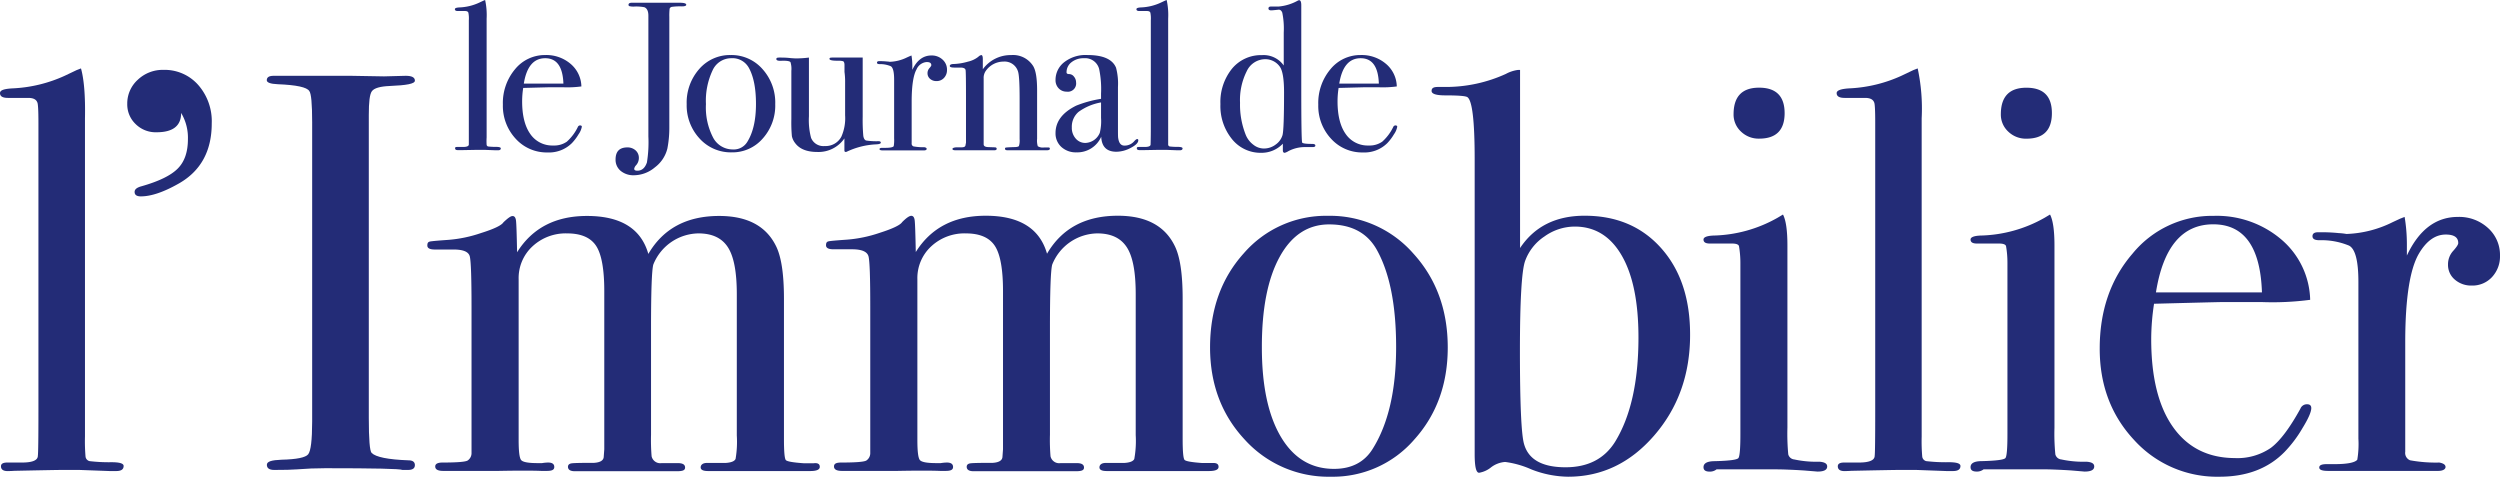<svg id="Calque_1" data-name="Calque 1" xmlns="http://www.w3.org/2000/svg" viewBox="0 0 564.6 107.66"><defs><style>.cls-1{fill:#232c77;}</style></defs><path class="cls-1" d="M128.7,400.16c0,.28-.21.43-.62.43h-.58l-2.53-.1h-1.48l-3.82.07-.58,0c-.48,0-.71-.11-.71-.41s.17-.31.52-.31h1.24c.9,0,1.34-.19,1.34-.57,0-.2,0-1.44,0-3.73V371.24a6.55,6.55,0,0,0-.1-1.72c-.09-.26-.35-.38-.76-.38H119c-.45,0-.67-.14-.67-.41s.4-.38,1.19-.41a11.61,11.61,0,0,0,4.26-1.05l1-.47.38-.15a15.9,15.9,0,0,1,.34,4.21v26.81a13.53,13.53,0,0,0,0,1.7.46.46,0,0,0,.33.36,14.3,14.3,0,0,0,1.77.09C128.33,399.82,128.7,399.93,128.7,400.16Z" transform="translate(-15.6 -366.65)"/><path class="cls-1" d="M147,395.28a4.26,4.26,0,0,1-.74,1.7,10.87,10.87,0,0,1-1.51,2,7.33,7.33,0,0,1-5.49,2.1,9.44,9.44,0,0,1-7.2-3.1,10.91,10.91,0,0,1-2.89-7.7,11.85,11.85,0,0,1,2.75-8,8.68,8.68,0,0,1,6.86-3.2,8.41,8.41,0,0,1,5.69,2,6.84,6.84,0,0,1,2.43,5.09,23.52,23.52,0,0,1-4.06.19h-3.34l-5.74.15a19.74,19.74,0,0,0-.24,3q0,4.8,1.84,7.4a6,6,0,0,0,5.19,2.6,5,5,0,0,0,3.06-.86,10.71,10.71,0,0,0,2.48-3.3.57.57,0,0,1,.53-.38C146.86,395,147,395.06,147,395.28Zm-4.16-9.75q-.2-5.73-4.11-5.73t-4.83,5.73Z" transform="translate(-15.6 -366.65)"/><path class="cls-1" d="M170.58,367.72c0,.25-.33.37-1,.37a13.39,13.39,0,0,0-2.25.11.64.64,0,0,0-.5.41,14.28,14.28,0,0,0-.07,1.87v19.81c0,2.2,0,4,0,5.41a24.58,24.58,0,0,1-.43,4.45,7.53,7.53,0,0,1-2.81,4.28,7.45,7.45,0,0,1-4.76,1.8,4.49,4.49,0,0,1-3-1,3.23,3.23,0,0,1-1.14-2.56c0-1.82.89-2.73,2.68-2.73a2.69,2.69,0,0,1,1.84.67,2.23,2.23,0,0,1,.74,1.72,2.44,2.44,0,0,1-.62,1.63,1.51,1.51,0,0,0-.43.81c0,.29.24.43.71.43q1.53,0,2.16-1.86a28.44,28.44,0,0,0,.33-5.88V370.19c0-1-.3-1.66-.91-1.91a9.85,9.85,0,0,0-2.29-.15,3.77,3.77,0,0,1-1.08-.09.31.31,0,0,1-.21-.29c0-.32.25-.48.76-.48h10.76C170.08,367.27,170.58,367.42,170.58,367.72Z" transform="translate(-15.6 -366.65)"/><path class="cls-1" d="M190.68,390.17a11.15,11.15,0,0,1-2.82,7.76,9.05,9.05,0,0,1-7,3.13,9.53,9.53,0,0,1-7.27-3.13,11,11,0,0,1-2.91-7.76,11.45,11.45,0,0,1,2.84-7.94,9.17,9.17,0,0,1,7.1-3.15,9.32,9.32,0,0,1,7.19,3.18A11.29,11.29,0,0,1,190.68,390.17Zm-4.35-.05q0-5.26-1.62-8.17a4.22,4.22,0,0,0-4-2.15,4.62,4.62,0,0,0-4.18,2.74,16.11,16.11,0,0,0-1.5,7.63,14.75,14.75,0,0,0,1.6,7.52,5,5,0,0,0,4.47,2.71,3.57,3.57,0,0,0,3.25-1.68C185.67,396.62,186.33,393.75,186.33,390.12Z" transform="translate(-15.6 -366.65)"/><path class="cls-1" d="M214.52,398.87c0,.22-.35.35-1.05.38a17.29,17.29,0,0,0-6.55,1.62.71.71,0,0,1-.33.1c-.2,0-.29-.13-.29-.38v-2.68a7.09,7.09,0,0,1-6.12,3.06q-3.51,0-5-2a3.75,3.75,0,0,1-.74-1.57,34,34,0,0,1-.12-3.84V382.65a5.21,5.21,0,0,0-.19-1.95q-.2-.29-1.29-.33h-.62c-.86.06-1.29-.06-1.29-.38s.27-.34.81-.34,1.4,0,2.49.13l.95.06a23.19,23.19,0,0,0,3.11-.19v13.27a15.63,15.63,0,0,0,.48,4.86,3,3,0,0,0,3.1,1.85,4,4,0,0,0,3.73-2.09,10.23,10.23,0,0,0,.86-4.85v-7.38a15.76,15.76,0,0,0-.14-2.42v-1.57c0-.48-.14-.76-.31-.84a3.51,3.51,0,0,0-1.08-.11c-1.34,0-2-.12-2-.43s.33-.29,1-.29h6.5V393a40.22,40.22,0,0,0,.14,4.35c.1.6.34,1,.73,1.05a15.65,15.65,0,0,0,2.67.14C214.33,398.53,214.52,398.64,214.52,398.87Z" transform="translate(-15.6 -366.65)"/><path class="cls-1" d="M229.47,382.42a2.54,2.54,0,0,1-.67,1.82,2.23,2.23,0,0,1-1.72.72,2.11,2.11,0,0,1-1.43-.5,1.64,1.64,0,0,1-.58-1.27,1.69,1.69,0,0,1,.43-1.15c.29-.32.43-.54.43-.67,0-.48-.35-.71-1.05-.71a2.72,2.72,0,0,0-2.29,1.66q-1.09,1.95-1.1,7.23V399a.66.66,0,0,0,.41.71,12.53,12.53,0,0,0,2.46.19c.35.06.52.19.52.38s-.2.34-.62.34H215c-.51,0-.77-.1-.77-.29s.21-.29.63-.29h.67c1.08,0,1.72-.12,1.91-.38a8.43,8.43,0,0,0,.09-1.78V384.64c0-1.76-.26-2.78-.79-3.05a6.27,6.27,0,0,0-2.51-.46q-.57,0-.57-.33c0-.22.16-.34.48-.34h.33a13.9,13.9,0,0,1,1.44.08,3.6,3.6,0,0,1,.62.07,9.41,9.41,0,0,0,3.92-1l.62-.28.38-.15a13.73,13.73,0,0,1,.19,2.3v.95c1-2.16,2.46-3.25,4.3-3.25a3.56,3.56,0,0,1,2.54.94A3,3,0,0,1,229.47,382.42Z" transform="translate(-15.6 -366.65)"/><path class="cls-1" d="M252.7,400.23q0,.36-.72.36h-8.79c-.42,0-.62-.11-.62-.34s.08-.25.26-.28.79-.07,1.84-.1c.61,0,1-.12,1.05-.26a4.15,4.15,0,0,0,.15-1.55V388.9c0-3.46-.13-5.53-.39-6.19a3.16,3.16,0,0,0-3.25-2.15,4.9,4.9,0,0,0-4,2.1,2.72,2.72,0,0,0-.48,1.71v14.88c0,.38.34.59,1,.62l1.46.05q.48,0,.48.33c0,.23-.19.34-.57.34h-8.7q-.72,0-.72-.3c0-.19.29-.32.86-.37h1.2c.48,0,.76-.11.86-.34l.14-.71V388.48q0-5.44-.09-6c-.07-.38-.46-.57-1.2-.57H231.1q-1,0-1-.36c0-.3.33-.45,1-.45a13.25,13.25,0,0,0,3.11-.53,5.78,5.78,0,0,0,2.34-1.1,1.25,1.25,0,0,1,.67-.38c.22,0,.34.3.34.91v2.29a7.75,7.75,0,0,1,6.4-3.2,5.35,5.35,0,0,1,5,2.53c.58,1,.86,2.77.86,5.45V398a4.35,4.35,0,0,0,.15,1.67,2.14,2.14,0,0,0,1.38.29h.86C252.54,399.92,252.7,400,252.7,400.23Z" transform="translate(-15.6 -366.65)"/><path class="cls-1" d="M272.67,398.34c0,.54-.56,1.11-1.69,1.7a7,7,0,0,1-3.25.88q-3.28,0-3.43-3.39a5.91,5.91,0,0,1-5.61,3.53,4.83,4.83,0,0,1-3.38-1.21,4.1,4.1,0,0,1-1.33-3.14c0-2.61,1.57-4.68,4.69-6.21a25.88,25.88,0,0,1,5.59-1.53v-1.19a22.23,22.23,0,0,0-.43-5.55,3.26,3.26,0,0,0-3.44-2.43,4.33,4.33,0,0,0-2.8.9,2.83,2.83,0,0,0-1.12,2.3c0,.25.2.38.6.38a1.39,1.39,0,0,1,1.07.57,2,2,0,0,1,.48,1.29,1.86,1.86,0,0,1-2.1,2.11,2.43,2.43,0,0,1-1.82-.74,2.62,2.62,0,0,1-.72-1.89,5.07,5.07,0,0,1,1.77-3.87,7.84,7.84,0,0,1,5.45-1.77c3.5,0,5.66.95,6.45,2.87a14,14,0,0,1,.43,4.35v8.93c0,1.47,0,2.33.05,2.58.16,1.15.62,1.72,1.39,1.72a2.83,2.83,0,0,0,2.2-.95c.31-.35.55-.53.71-.53S272.67,398.15,272.67,398.34Zm-8.41-5.07v-3.49a12.26,12.26,0,0,0-5.07,2.13,4.4,4.4,0,0,0-1.53,3.51,3.63,3.63,0,0,0,.87,2.51,2.82,2.82,0,0,0,2.2,1,3.66,3.66,0,0,0,3.25-2.29A11,11,0,0,0,264.26,393.27Z" transform="translate(-15.6 -366.65)"/><path class="cls-1" d="M282.67,400.16c0,.28-.21.43-.62.43h-.58l-2.53-.1h-1.48l-3.83.07-.57,0c-.48,0-.72-.11-.72-.41s.18-.31.53-.31h1.24c.89,0,1.34-.19,1.34-.57,0-.2.05-1.44.05-3.73V371.24a6.55,6.55,0,0,0-.1-1.72c-.09-.26-.35-.38-.76-.38h-1.72c-.45,0-.67-.14-.67-.41s.4-.38,1.19-.41a11.61,11.61,0,0,0,4.26-1.05l1-.47.38-.15a15.9,15.9,0,0,1,.34,4.21v26.81c0,1,0,1.52,0,1.7a.49.49,0,0,0,.34.36,14.3,14.3,0,0,0,1.77.09C282.3,399.82,282.67,399.93,282.67,400.16Z" transform="translate(-15.6 -366.65)"/><path class="cls-1" d="M312.66,399.53c0,.23-.22.34-.67.34h-1.43a8,8,0,0,0-4,.92,3,3,0,0,1-.81.37c-.29,0-.43-.19-.43-.57l0-1.49a6.62,6.62,0,0,1-4.87,2.06,8.26,8.26,0,0,1-6.62-3.1,11.81,11.81,0,0,1-2.61-7.89,12,12,0,0,1,2.61-8,8.5,8.5,0,0,1,6.81-3.07,5.55,5.55,0,0,1,4.88,2.34V374a17.9,17.9,0,0,0-.33-4.49c-.19-.48-.48-.7-.85-.67q-1.37.15-1.65.15c-.41,0-.62-.15-.62-.43s.18-.43.53-.43l1.71,0a10.84,10.84,0,0,0,4.37-1.33.65.65,0,0,1,.33-.1c.31,0,.47.38.47,1.15v18.83q0,11.32.19,12.14.11.33,2.25.33C312.44,399.15,312.66,399.28,312.66,399.53Zm-7.07-12q0-4.59-1-5.88a4,4,0,0,0-3.3-1.63,4.62,4.62,0,0,0-4.11,2.68,14.46,14.46,0,0,0-1.53,7.17,18.33,18.33,0,0,0,1.34,7.36,5.29,5.29,0,0,0,1.7,2.13,3.81,3.81,0,0,0,2.32.83,4.37,4.37,0,0,0,2.67-.88,4,4,0,0,0,1.56-2.13C305.47,396.36,305.59,393.15,305.59,387.54Z" transform="translate(-15.6 -366.65)"/><path class="cls-1" d="M331.15,395.28a4.26,4.26,0,0,1-.74,1.7,10.87,10.87,0,0,1-1.51,2,7.33,7.33,0,0,1-5.49,2.1,9.44,9.44,0,0,1-7.2-3.1,10.86,10.86,0,0,1-2.89-7.7,11.85,11.85,0,0,1,2.75-8,8.68,8.68,0,0,1,6.86-3.2,8.41,8.41,0,0,1,5.69,2,6.84,6.84,0,0,1,2.43,5.09,23.52,23.52,0,0,1-4.06.19h-3.35l-5.73.15a19.74,19.74,0,0,0-.24,3q0,4.8,1.84,7.4a6,6,0,0,0,5.19,2.6,5,5,0,0,0,3.06-.86,10.71,10.71,0,0,0,2.48-3.3.57.57,0,0,1,.53-.38C331,395,331.15,395.06,331.15,395.28ZM327,385.53q-.19-5.73-4.11-5.73t-4.83,5.73Z" transform="translate(-15.6 -366.65)"/><path class="cls-1" d="M43.52,471.88c0,.77-.55,1.15-1.66,1.15H40.32l-6.79-.25h-4c-.69,0-4.1.06-10.25.19-.51,0-1,.06-1.54.06q-1.92.14-1.92-1.08,0-.84,1.41-.84h3.33c2.39,0,3.59-.51,3.59-1.54.08-.51.13-3.84.13-10v-65.2c0-2.82-.09-4.36-.26-4.61-.26-.68-.94-1-2.05-1H17.39c-1.2,0-1.79-.36-1.79-1.08s1.06-1,3.2-1.09a31.66,31.66,0,0,0,11.4-2.82l2.69-1.28,1-.39c.69,2.48,1,6.24.9,11.28v71.86a40.73,40.73,0,0,0,.13,4.55,1.19,1.19,0,0,0,.9,1,36.93,36.93,0,0,0,4.74.25Q43.52,471,43.52,471.88Z" transform="translate(-15.6 -366.65)"/><path class="cls-1" d="M63.42,394.51q0,9.35-7.43,13.58Q50.88,411,47.41,411,46,411,46,410c0-.6.52-1,1.54-1.28q5.9-1.67,8.2-4c1.54-1.54,2.3-3.76,2.3-6.66a10.89,10.89,0,0,0-1.53-5.9q0,4.37-5.57,4.36a6.42,6.42,0,0,1-4.72-1.86,6.12,6.12,0,0,1-1.88-4.55,7.21,7.21,0,0,1,2.37-5.44,8.17,8.17,0,0,1,5.83-2.24,10.09,10.09,0,0,1,7.81,3.39A12.41,12.41,0,0,1,63.42,394.51Z" transform="translate(-15.6 -366.65)"/><path class="cls-1" d="M109.3,471.69c0,.72-.51,1.09-1.53,1.09h-1.28q-.78-.39-17.43-.39c-2.13,0-4.27.09-6.4.26-1.11.09-2.82.13-5.12.13-1.12,0-1.67-.39-1.67-1.16s1.11-1.06,3.33-1.15q5.11-.12,6-1.22t.9-7.39V394.28c0-4.2-.22-6.55-.65-7.07q-.78-1.29-7.14-1.54c-1.64-.07-2.46-.38-2.46-.9,0-.68.52-1,1.55-1H94.85q1.94,0,7.48.13l4.91-.13c1.37,0,2.06.36,2.06,1.09s-1.9,1.05-5.7,1.21c-2.16.09-3.48.48-4,1.16s-.71,2.47-.71,5.38V461q0,7.31.64,7.94,1.41,1.41,8.32,1.67C108.83,470.6,109.3,471,109.3,471.69Z" transform="translate(-15.6 -366.65)"/><path class="cls-1" d="M200.74,472.08c0,.64-.72.95-2.17.95H175.51c-1.11,0-1.67-.27-1.67-.83s.47-1,1.41-1h4.23c1.28-.08,2-.39,2.24-.9A22.93,22.93,0,0,0,182,465V433.1c0-5-.66-8.5-2-10.59s-3.54-3.15-6.68-3.15a11.15,11.15,0,0,0-10.18,7.05q-.51,1.92-.51,14.21v24.22a44.3,44.3,0,0,0,.13,4.86,2,2,0,0,0,2.26,1.54h3.66c1.09,0,1.64.32,1.64,1s-.65.83-1.93.83H145.41c-1,0-1.54-.34-1.54-1,0-.42.26-.68.77-.77s2.22-.12,5.12-.12c1.37-.09,2.09-.52,2.18-1.28l.13-1.79V432.39q0-7.41-1.85-10.22t-6.55-2.81a11,11,0,0,0-7.83,2.94,9.74,9.74,0,0,0-3.11,7.41V466c0,2.56.18,4.07.56,4.54s1.62.7,3.72.7h1a9,9,0,0,1,1.39-.13c.92,0,1.38.34,1.38,1s-.55.89-1.66.89h-1.28q-3.07-.12-9.61,0H115.69q-1.8,0-1.8-1c0-.6.56-.89,1.67-.89q4.86,0,5.64-.45a2,2,0,0,0,.89-1.6V435.85c0-6.39-.13-10.13-.38-11.24S120.21,423,118,423h-4.22c-1.11,0-1.67-.3-1.67-.9s.19-.81.58-.9,1.77-.21,4.17-.38a29.75,29.75,0,0,0,7.37-1.54c3-.94,4.65-1.75,5.07-2.43,1-.94,1.63-1.41,2.06-1.41s.68.34.77,1,.17,3.08.25,7.18q5.13-8.2,15.78-8.2,11.43,0,13.86,8.58,5-8.58,16-8.58,9.49,0,12.83,6.79,1.8,3.58,1.8,11.91v31.64c0,2.91.14,4.51.44,4.81s1.61.53,4,.7h2.27C200.28,471.16,200.74,471.43,200.74,472.08Z" transform="translate(-15.6 -366.65)"/><path class="cls-1" d="M290.8,472.08c0,.64-.73.95-2.18.95H265.56c-1.11,0-1.66-.27-1.66-.83s.46-1,1.4-1h4.23c1.28-.08,2-.39,2.24-.9a22.93,22.93,0,0,0,.32-5.39V433.1c0-5-.65-8.5-2-10.59s-3.54-3.15-6.68-3.15a11.15,11.15,0,0,0-10.18,7.05q-.51,1.92-.51,14.21v24.22a44.3,44.3,0,0,0,.13,4.86,2,2,0,0,0,2.26,1.54h3.66c1.09,0,1.64.32,1.64,1s-.64.83-1.92.83H235.46c-1,0-1.54-.34-1.54-1,0-.42.26-.68.77-.77s2.22-.12,5.12-.12c1.37-.09,2.09-.52,2.18-1.28l.13-1.79V432.39q0-7.41-1.85-10.22t-6.55-2.81a11,11,0,0,0-7.83,2.94,9.74,9.74,0,0,0-3.11,7.41V466c0,2.56.18,4.07.56,4.54s1.62.7,3.72.7h1a9.1,9.1,0,0,1,1.39-.13c.92,0,1.39.34,1.39,1s-.56.89-1.67.89H227.9q-3.08-.12-9.61,0H205.74c-1.2,0-1.79-.34-1.79-1s.55-.89,1.66-.89c3.25,0,5.12-.15,5.64-.45a2,2,0,0,0,.89-1.6V435.85c0-6.39-.12-10.13-.38-11.24s-1.5-1.66-3.71-1.66h-4.23c-1.11,0-1.67-.3-1.67-.9s.19-.81.58-.9,1.77-.21,4.17-.38a29.81,29.81,0,0,0,7.38-1.54q4.42-1.41,5.07-2.43c.94-.94,1.62-1.41,2.05-1.41s.68.34.77,1,.17,3.08.25,7.18q5.13-8.2,15.79-8.2,11.41,0,13.85,8.58,5-8.58,16-8.58,9.5,0,12.83,6.79,1.8,3.58,1.8,11.91v31.64c0,2.91.14,4.51.44,4.81s1.62.53,4,.7h2.27C290.33,471.16,290.8,471.43,290.8,472.08Z" transform="translate(-15.6 -366.65)"/><path class="cls-1" d="M342.56,445.11q0,12.42-7.56,20.81a24.29,24.29,0,0,1-18.83,8.39,25.49,25.49,0,0,1-19.47-8.39q-7.81-8.39-7.82-20.81,0-12.81,7.63-21.27a24.56,24.56,0,0,1,19-8.45,25,25,0,0,1,19.28,8.52Q342.55,432.43,342.56,445.11ZM330.9,445q0-14.09-4.35-21.91-3.21-5.76-10.77-5.76-7.17,0-11.2,7.37t-4,20.43q0,12.93,4.29,20.17t12,7.24q5.9,0,8.71-4.48Q330.91,459.58,330.9,445Z" transform="translate(-15.6 -366.65)"/><path class="cls-1" d="M397.29,442.29q0,13.32-8.07,22.67t-19.47,9.35a23.29,23.29,0,0,1-8.33-1.66,21.12,21.12,0,0,0-5.89-1.67,5.91,5.91,0,0,0-3.2,1.22,5.78,5.78,0,0,1-2.69,1.22c-.69,0-1-1.41-1-4.23V402.58q0-12.94-1.66-14c-.43-.26-2.1-.39-5-.39-2.05,0-3.07-.34-3.07-1s.47-.9,1.4-.9h1.8a32.64,32.64,0,0,0,13.58-2.95,7.91,7.91,0,0,1,2.69-.89h.51v40.22q4.86-7.31,14.6-7.3,10.77,0,17.3,7.36T397.29,442.29Zm-11.66.58q0-12-3.79-18.53t-10.62-6.52a11.78,11.78,0,0,0-6.83,2.24,11.19,11.19,0,0,0-4.37,5.56q-1.15,3.31-1.16,20.19,0,17.64.9,21,1.42,5.37,9.4,5.37,7.59,0,11.19-5.75Q385.63,457.83,385.63,442.87Z" transform="translate(-15.6 -366.65)"/><path class="cls-1" d="M428.25,472c0,.77-.73,1.15-2.18,1.15L423,472.9c-2.57-.16-4.7-.25-6.41-.25H403.27a2.4,2.4,0,0,1-1.54.51c-.94,0-1.41-.31-1.41-1,0-.9.86-1.36,2.57-1.36q4.86-.12,5.31-.7c.3-.38.45-2.16.45-5.31V426a22.74,22.74,0,0,0-.32-3.78c-.13-.38-.66-.57-1.6-.57h-5q-1.41,0-1.41-.9c0-.52.72-.82,2.15-.9a30.67,30.67,0,0,0,14.54-4l1.26-.75c.67,1.28,1,3.63,1,7v41.16a50.5,50.5,0,0,0,.19,6,1.54,1.54,0,0,0,1.35,1.15,23.41,23.41,0,0,0,5.63.51C427.65,471,428.25,471.33,428.25,472Zm-9.61-79.81q0,5.78-5.77,5.77a5.7,5.7,0,0,1-4.09-1.6,5.22,5.22,0,0,1-1.67-3.91q0-6,5.76-6T418.64,392.2Z" transform="translate(-15.6 -366.65)"/><path class="cls-1" d="M458.35,471.88c0,.77-.56,1.15-1.67,1.15h-1.53l-6.79-.25h-4c-.69,0-4.1.06-10.25.19-.51,0-1,.06-1.54.06q-1.92.14-1.92-1.08,0-.84,1.41-.84h3.33c2.39,0,3.59-.51,3.59-1.54q.12-.76.12-10v-65.2c0-2.82-.08-4.36-.25-4.61-.26-.68-.94-1-2.05-1h-4.61q-1.8,0-1.8-1.08c0-.65,1.07-1,3.21-1.09a31.76,31.76,0,0,0,11.4-2.82l2.69-1.28,1-.39a43.39,43.39,0,0,1,.9,11.28v71.86a40.73,40.73,0,0,0,.13,4.55,1.2,1.2,0,0,0,.89,1,37.32,37.32,0,0,0,4.74.25C457.36,471,458.35,471.28,458.35,471.88Z" transform="translate(-15.6 -366.65)"/><path class="cls-1" d="M488.56,472c0,.77-.73,1.15-2.18,1.15l-3.07-.26c-2.56-.16-4.7-.25-6.41-.25H463.58a2.4,2.4,0,0,1-1.54.51c-.94,0-1.41-.31-1.41-1,0-.9.86-1.36,2.57-1.36q4.86-.12,5.31-.7c.3-.38.45-2.16.45-5.31V426a21.59,21.59,0,0,0-.32-3.78c-.13-.38-.66-.57-1.6-.57h-5q-1.41,0-1.41-.9c0-.52.72-.82,2.15-.9a30.63,30.63,0,0,0,14.54-4l1.26-.75c.67,1.28,1,3.63,1,7v41.16a47.2,47.2,0,0,0,.2,6,1.52,1.52,0,0,0,1.34,1.15,23.45,23.45,0,0,0,5.64.51C488,471,488.56,471.33,488.56,472ZM479,392.2q0,5.78-5.76,5.77a5.72,5.72,0,0,1-4.1-1.6,5.22,5.22,0,0,1-1.67-3.91c0-4,1.93-6,5.77-6S479,388.36,479,392.2Z" transform="translate(-15.6 -366.65)"/><path class="cls-1" d="M537.58,458.81c0,.86-.66,2.37-2,4.55a28,28,0,0,1-4,5.32q-5.5,5.64-14.73,5.63A25.26,25.26,0,0,1,497.55,466q-7.76-8.33-7.75-20.63,0-12.81,7.37-21.39a23.23,23.23,0,0,1,18.38-8.58,22.5,22.5,0,0,1,15.24,5.31,18.46,18.46,0,0,1,6.54,13.65,64.89,64.89,0,0,1-10.89.51h-9q-.9,0-15.37.38a53.18,53.18,0,0,0-.64,8q0,12.9,4.93,19.85t13.9,7a13.34,13.34,0,0,0,8.2-2.31q3.07-2.31,6.66-8.84a1.56,1.56,0,0,1,1.41-1C537.24,457.92,537.58,458.22,537.58,458.81Zm-11.14-26.13q-.51-15.37-11-15.37t-12.94,15.37Z" transform="translate(-15.6 -366.65)"/><path class="cls-1" d="M580.2,424.36a6.83,6.83,0,0,1-1.8,4.86,6,6,0,0,1-4.61,1.92A5.6,5.6,0,0,1,570,429.8a4.31,4.31,0,0,1-1.54-3.39,4.49,4.49,0,0,1,1.15-3.08c.77-.85,1.16-1.45,1.16-1.79q0-1.92-2.82-1.92c-2.39,0-4.44,1.48-6.15,4.46q-2.94,5.22-3,19.37v25.24a1.78,1.78,0,0,0,1.09,1.91,32.14,32.14,0,0,0,6.6.51c.94.17,1.41.51,1.41,1s-.56.89-1.67.89H541.38c-1.36,0-2-.25-2-.77s.56-.76,1.67-.76h1.79c2.9,0,4.61-.35,5.13-1a21.58,21.58,0,0,0,.25-4.77V430.3q0-7.08-2.11-8.18a16.35,16.35,0,0,0-6.73-1.22q-1.53,0-1.53-.9c0-.6.42-.9,1.28-.9H540a38.18,38.18,0,0,1,3.85.2,11.72,11.72,0,0,1,1.66.19A25.25,25.25,0,0,0,556,416.8l1.66-.77,1-.39a37.53,37.53,0,0,1,.51,6.15v2.57q4.09-8.72,11.53-8.72a9.63,9.63,0,0,1,6.79,2.5A8.16,8.16,0,0,1,580.2,424.36Z" transform="translate(-15.6 -366.65)"/></svg>